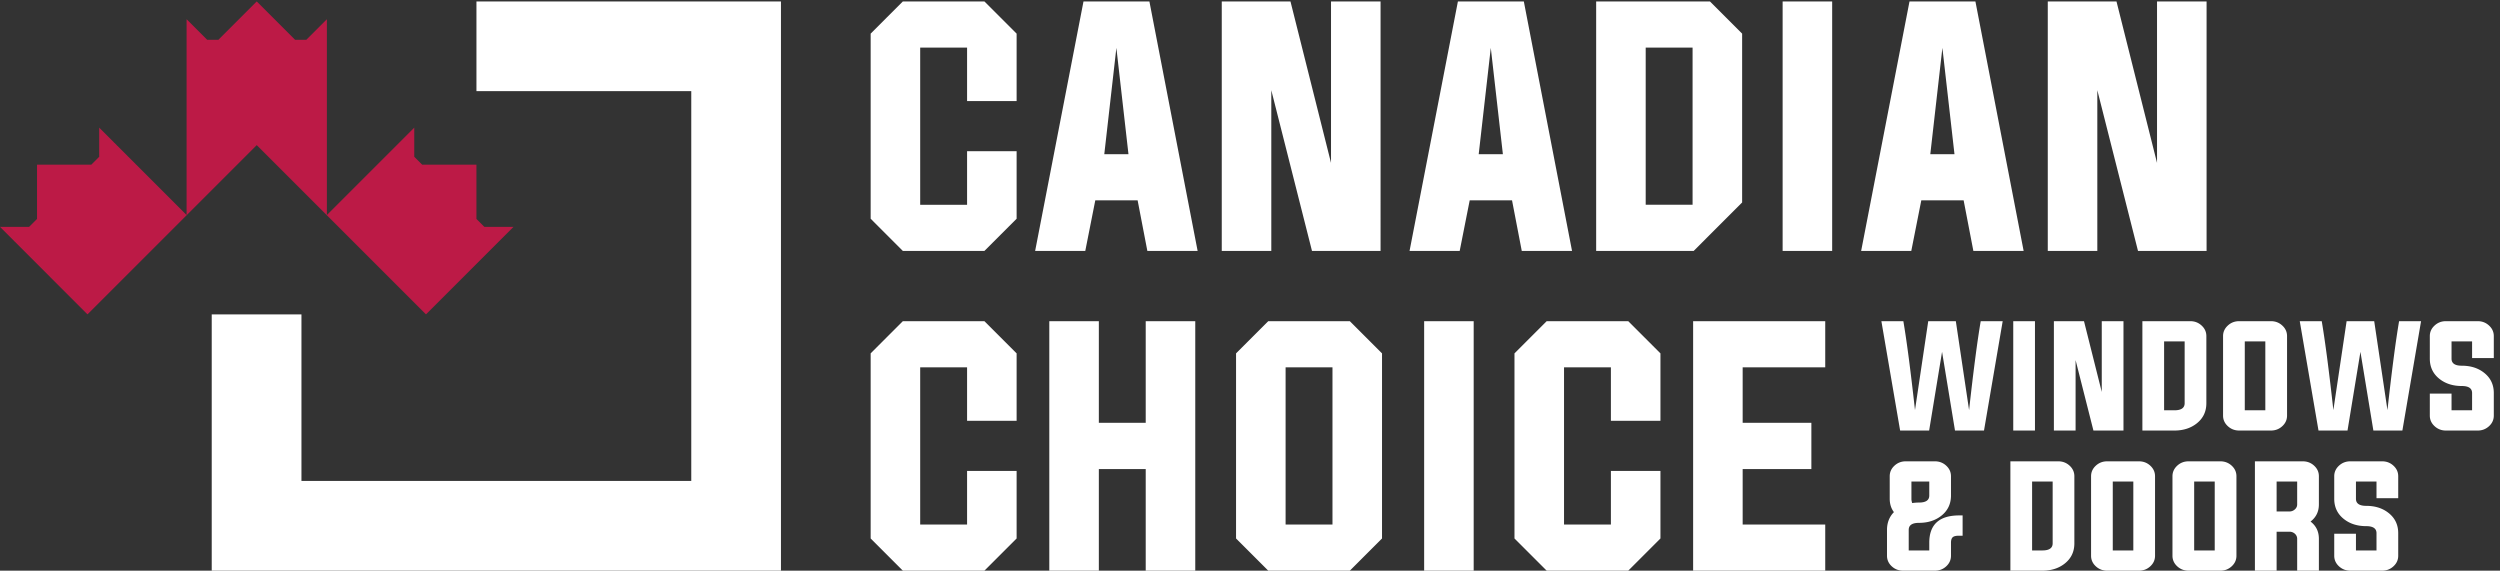 <svg xmlns="http://www.w3.org/2000/svg" width="335.8" height="76.653" viewBox="0 0 335.8 76.653"><rect x="0" y="0" width="335.8" height="76.653" fill="#333333" stroke="none"/><path d="M1947.37 251.969h27.87l13.38-89.801c4.39 39.711 8.31 69.648 11.75 89.801h22.19l-18.87-110.442h-29.3l-13.06 79.5-13.05-79.5h-29.3l-18.93 110.442h22.19c3.44-20.153 7.35-50.09 11.75-89.801zM2033.23 251.969h21.93V141.531h-21.93zM2096.19 212.672v-71.141h-21.92v110.438h30.41l17.94-71.469v71.469h21.93V141.531h-30.35zM2185.58 231.539v-69.57h10.38c6.91 0 10.37 2.379 10.37 7.179v62.391zm-21.93 20.43h48.43c4.39 0 8.17-1.461 11.35-4.379 3.22-2.953 4.83-6.524 4.83-10.703v-67.739c0-8.449-3.22-15.242-9.65-20.359q-9.075-7.261-22.65-7.262h-32.31zM2267.06 161.969h20.75v69.57h-20.75zm26.5 90c4.4 0 8.19-1.457 11.36-4.379 3.22-2.961 4.83-6.52 4.83-10.699v-80.282c0-4.168-1.61-7.75-4.83-10.699-3.17-2.922-6.96-4.379-11.36-4.379h-32.23c-4.4 0-8.19 1.457-11.36 4.379-3.22 2.949-4.84 6.531-4.84 10.699v80.282c0 4.179 1.62 7.738 4.84 10.699 3.17 2.922 6.96 4.379 11.36 4.379zM2369.9 251.969h27.87l13.38-89.801c4.39 39.711 8.31 69.648 11.75 89.801h22.19l-18.87-110.442h-29.29l-13.07 79.5-13.05-79.5h-29.3l-18.93 110.442h22.2c3.43-20.153 7.35-50.09 11.74-89.801zM2496.62 231.539h-20.75v-17.422c0-4.758 3.46-7.121 10.37-7.121 9.05 0 16.6-2.406 22.65-7.25 6.44-5.129 9.66-11.906 9.66-20.359v-22.778c0-4.171-1.61-7.75-4.84-10.703-3.17-2.91-6.96-4.379-11.35-4.379h-32.24c-4.39 0-8.18 1.469-11.35 4.379-3.22 2.953-4.84 6.532-4.84 10.703v22.25h21.94v-16.89h20.75v17.418q0 7.111-10.38 7.109c-9.05 0-16.6 2.422-22.65 7.25-6.43 5.133-9.66 11.922-9.66 20.371v22.77c0 4.179 1.62 7.75 4.84 10.703 3.17 2.918 6.96 4.379 11.35 4.379h32.24c4.39 0 8.18-1.461 11.35-4.379 3.23-2.953 4.84-6.524 4.84-10.703v-22.199h-21.93zM1931.18 68.277c2.18.348 4.46.52 6.86.52 6.92 0 10.38 2.367 10.38 7.121v14.098h-18.02v-18.16c.13-1.301.39-2.5.78-3.579m50.91-32.96h-3.65c-2.97 0-5.02-.481-6.21-1.43-1.26-1.051-1.88-2.942-1.88-5.68V15.086c0-4.18-1.62-7.75-4.83-10.711-3.18-2.918-6.97-4.367-11.37-4.367h-32.23c-4.4 0-8.19 1.449-11.36 4.367q-4.83 4.44-4.83 10.71v26.103c0 7.18 2.32 13.16 6.98 17.949-2.82 3.738-4.24 8.258-4.24 13.578v22.64c0 4.18 1.61 7.743 4.83 10.711 3.18 2.911 6.96 4.372 11.36 4.372h29.49c4.4 0 8.19-1.461 11.37-4.372 3.21-2.968 4.83-6.53 4.83-10.71V75.917c0-8.453-3.23-15.23-9.67-20.371-6.04-4.832-13.6-7.25-22.64-7.25-6.92 0-10.38-2.36-10.38-7.11v-20.75h20.76v7.77c0 18.309 10 27.52 30.02 27.598h3.65zM2052.27 90.016V20.434h10.38c6.91 0 10.38 2.39 10.38 7.18v62.402zm-21.93 20.418h48.43c4.39 0 8.17-1.461 11.36-4.371 3.22-2.958 4.82-6.528 4.82-10.707V27.613c0-8.449-3.21-15.23-9.65-20.36-6.05-4.839-13.6-7.25-22.65-7.25h-32.31zM2133.74 20.43h20.76v69.582h-20.76zm26.51 90c4.39 0 8.18-1.45 11.35-4.36 3.22-2.968 4.83-6.53 4.83-10.71V15.077c0-4.18-1.61-7.738-4.83-10.7-3.17-2.917-6.96-4.378-11.35-4.378h-32.24c-4.4 0-8.18 1.46-11.36 4.379-3.22 2.96-4.83 6.52-4.83 10.7v80.28c0 4.18 1.61 7.743 4.83 10.711 3.18 2.91 6.96 4.36 11.36 4.36zM2215.95 20.43h20.76v69.582h-20.76zm26.5 90c4.4 0 8.19-1.45 11.36-4.36 3.22-2.968 4.83-6.53 4.83-10.71V15.077c0-4.18-1.61-7.738-4.83-10.7-3.17-2.917-6.96-4.378-11.36-4.378h-32.23c-4.4 0-8.19 1.46-11.36 4.379-3.22 2.96-4.83 6.52-4.83 10.7v80.28c0 4.18 1.61 7.743 4.83 10.711 3.17 2.91 6.96 4.36 11.36 4.36zM2312.14 59.79c2.08 0 3.91.69 5.48 2.081 1.56 1.36 2.35 3.04 2.35 5.027v23.114h-20.76V59.789Zm-12.93-20.43V0h-21.92v110.43h48.42c4.4 0 8.18-1.45 11.36-4.36 3.22-2.968 4.83-6.53 4.83-10.71V66.897c0-7.218-2.81-12.976-8.42-17.296 5.61-4.293 8.42-10.114 8.42-17.422V0h-21.93v32.18c0 2-.79 3.718-2.35 5.16-1.57 1.351-3.4 2.02-5.48 2.02zM2400.09 90.016h-20.75v-17.43c0-4.75 3.46-7.121 10.37-7.121 9.05 0 16.6-2.41 22.65-7.25 6.44-5.121 9.66-11.91 9.66-20.352V15.086c0-4.184-1.61-7.75-4.84-10.703-3.17-2.918-6.96-4.38-11.35-4.38h-32.24c-4.39 0-8.18 1.462-11.36 4.38q-4.83 4.429-4.83 10.703v22.25h21.94V20.434h20.75v17.43q0 7.11-10.38 7.109c-9.05 0-16.6 2.41-22.65 7.25-6.44 5.12-9.66 11.921-9.66 20.363v22.77q0 6.27 4.83 10.707c3.18 2.91 6.97 4.371 11.36 4.371h32.24c4.39 0 8.18-1.461 11.35-4.371 3.23-2.958 4.84-6.528 4.84-10.708v-22.19h-21.93zM1709.38 369.539h-47.35v158.742h47.35zM1612 574.891V322.922h98.49c19.1 19.117 29.82 29.828 48.93 48.937v170.512l-32.52 32.52zM1115.25 420.609h24.42l-12.21 107.371zm-9.09-46.597-10.11-51.09h-50.64l48.84 251.969h66.56l48.7-251.969h-50.77l-9.83 51.09zM1283.92 485.238V322.93h-50.03v251.961h69.39l40.95-163.063v163.063h50.04V322.93h-69.26zM1493.38 420.609h24.42l-12.21 107.371zm-9.09-46.597-10.11-51.09h-50.64l48.84 251.969h66.57l48.69-251.969h-50.77l-9.83 51.09zM1800.32 574.891h50.03V322.93h-50.03zM1949.46 420.609h24.42l-12.21 107.371zm-9.09-46.597-10.11-51.09h-50.64l48.84 251.969h66.56l48.7-251.969h-50.77l-9.83 51.09zM2118.13 485.238V322.93h-50.03v251.961h69.39l40.95-163.063v163.063h50.04V322.93h-69.26zM1109.75 102.613V.003h-50.04v251.97h50.04V149.371h47.34v102.602h50.04V.003h-50.04v102.61zM1438.28 251.969h50.03V.012h-50.03zM1759.96 46.617h83.39V.007h-133.42v251.958h133.42v-46.598h-83.39v-56h69.39v-46.75h-69.39zM976.676 423.664v-54.129h-47.352v158.742h47.352v-53.98h50.034v68.07c-12.71 12.707-19.82 19.828-32.526 32.52h-82.379a35597 35597 0 0 1-32.508-32.52V355.445a30203 30203 0 0 1 32.508-32.519h82.379c12.706 12.691 19.816 19.808 32.526 32.519v68.219zM976.676 100.746V46.617h-47.352v158.75h47.352v-53.988h50.034v68.078c-12.71 12.699-19.82 19.82-32.526 32.512h-82.379a49822 49822 0 0 1-32.508-32.512V32.527A76581 76581 0 0 1 911.805.007h82.379c12.706 12.7 19.816 19.821 32.526 32.52v68.219zM1626.89 100.746V46.617h-47.34v158.75h47.34v-53.988h50.04v68.078c-12.7 12.699-19.82 19.82-32.52 32.512h-82.38a52487 52487 0 0 1-32.52-32.524V32.527l32.52-32.52h82.38l32.52 32.52v68.219zM1345.7 46.621h-47.34v158.75h47.34zm-97.38 172.84V32.519c12.7-12.69 19.82-19.808 32.52-32.519h82.38c12.7 12.71 19.82 19.828 32.52 32.52V219.46c-12.7 12.687-19.82 19.809-32.52 32.508h-82.38c-12.7-12.699-19.82-19.821-32.52-32.508" style="fill:#ffffff;fill-opacity:1;fill-rule:nonzero;stroke:none" transform="matrix(.133 0 0 -.133 0 76.653)"/><path d="m489.172 347.223-8 8v54.789l-54.801.008v-.008l-7.992 8v29.41l-14.699-14.711-73.551-73.539V556.93l-20.789-20.789h-11.309.008l-38.758 38.75-38.75-38.75H209.23l-20.789 20.789V359.172l-73.55 73.539-14.7 14.711v-29.41l-7.992-8v.008l-54.808-.008v-54.789l-7.993-8H0l14.7-14.703 14.698-14.7 58.961-58.968L259.281 429.77l170.918-170.918 58.973 58.968 14.699 14.7 14.699 14.703z" style="fill:#bc1a46;fill-opacity:1;fill-rule:nonzero;stroke:none" transform="matrix(.133 0 0 -.133 0 76.653)"/><path d="M481.176 574.887v-90.559h216.953V90.618H304.445v168.23h-90.617V.008h574.879v574.879z" style="fill:#ffffff;fill-opacity:1;fill-rule:nonzero;stroke:none" transform="matrix(.133 0 0 -.133 0 76.653)"/></svg>